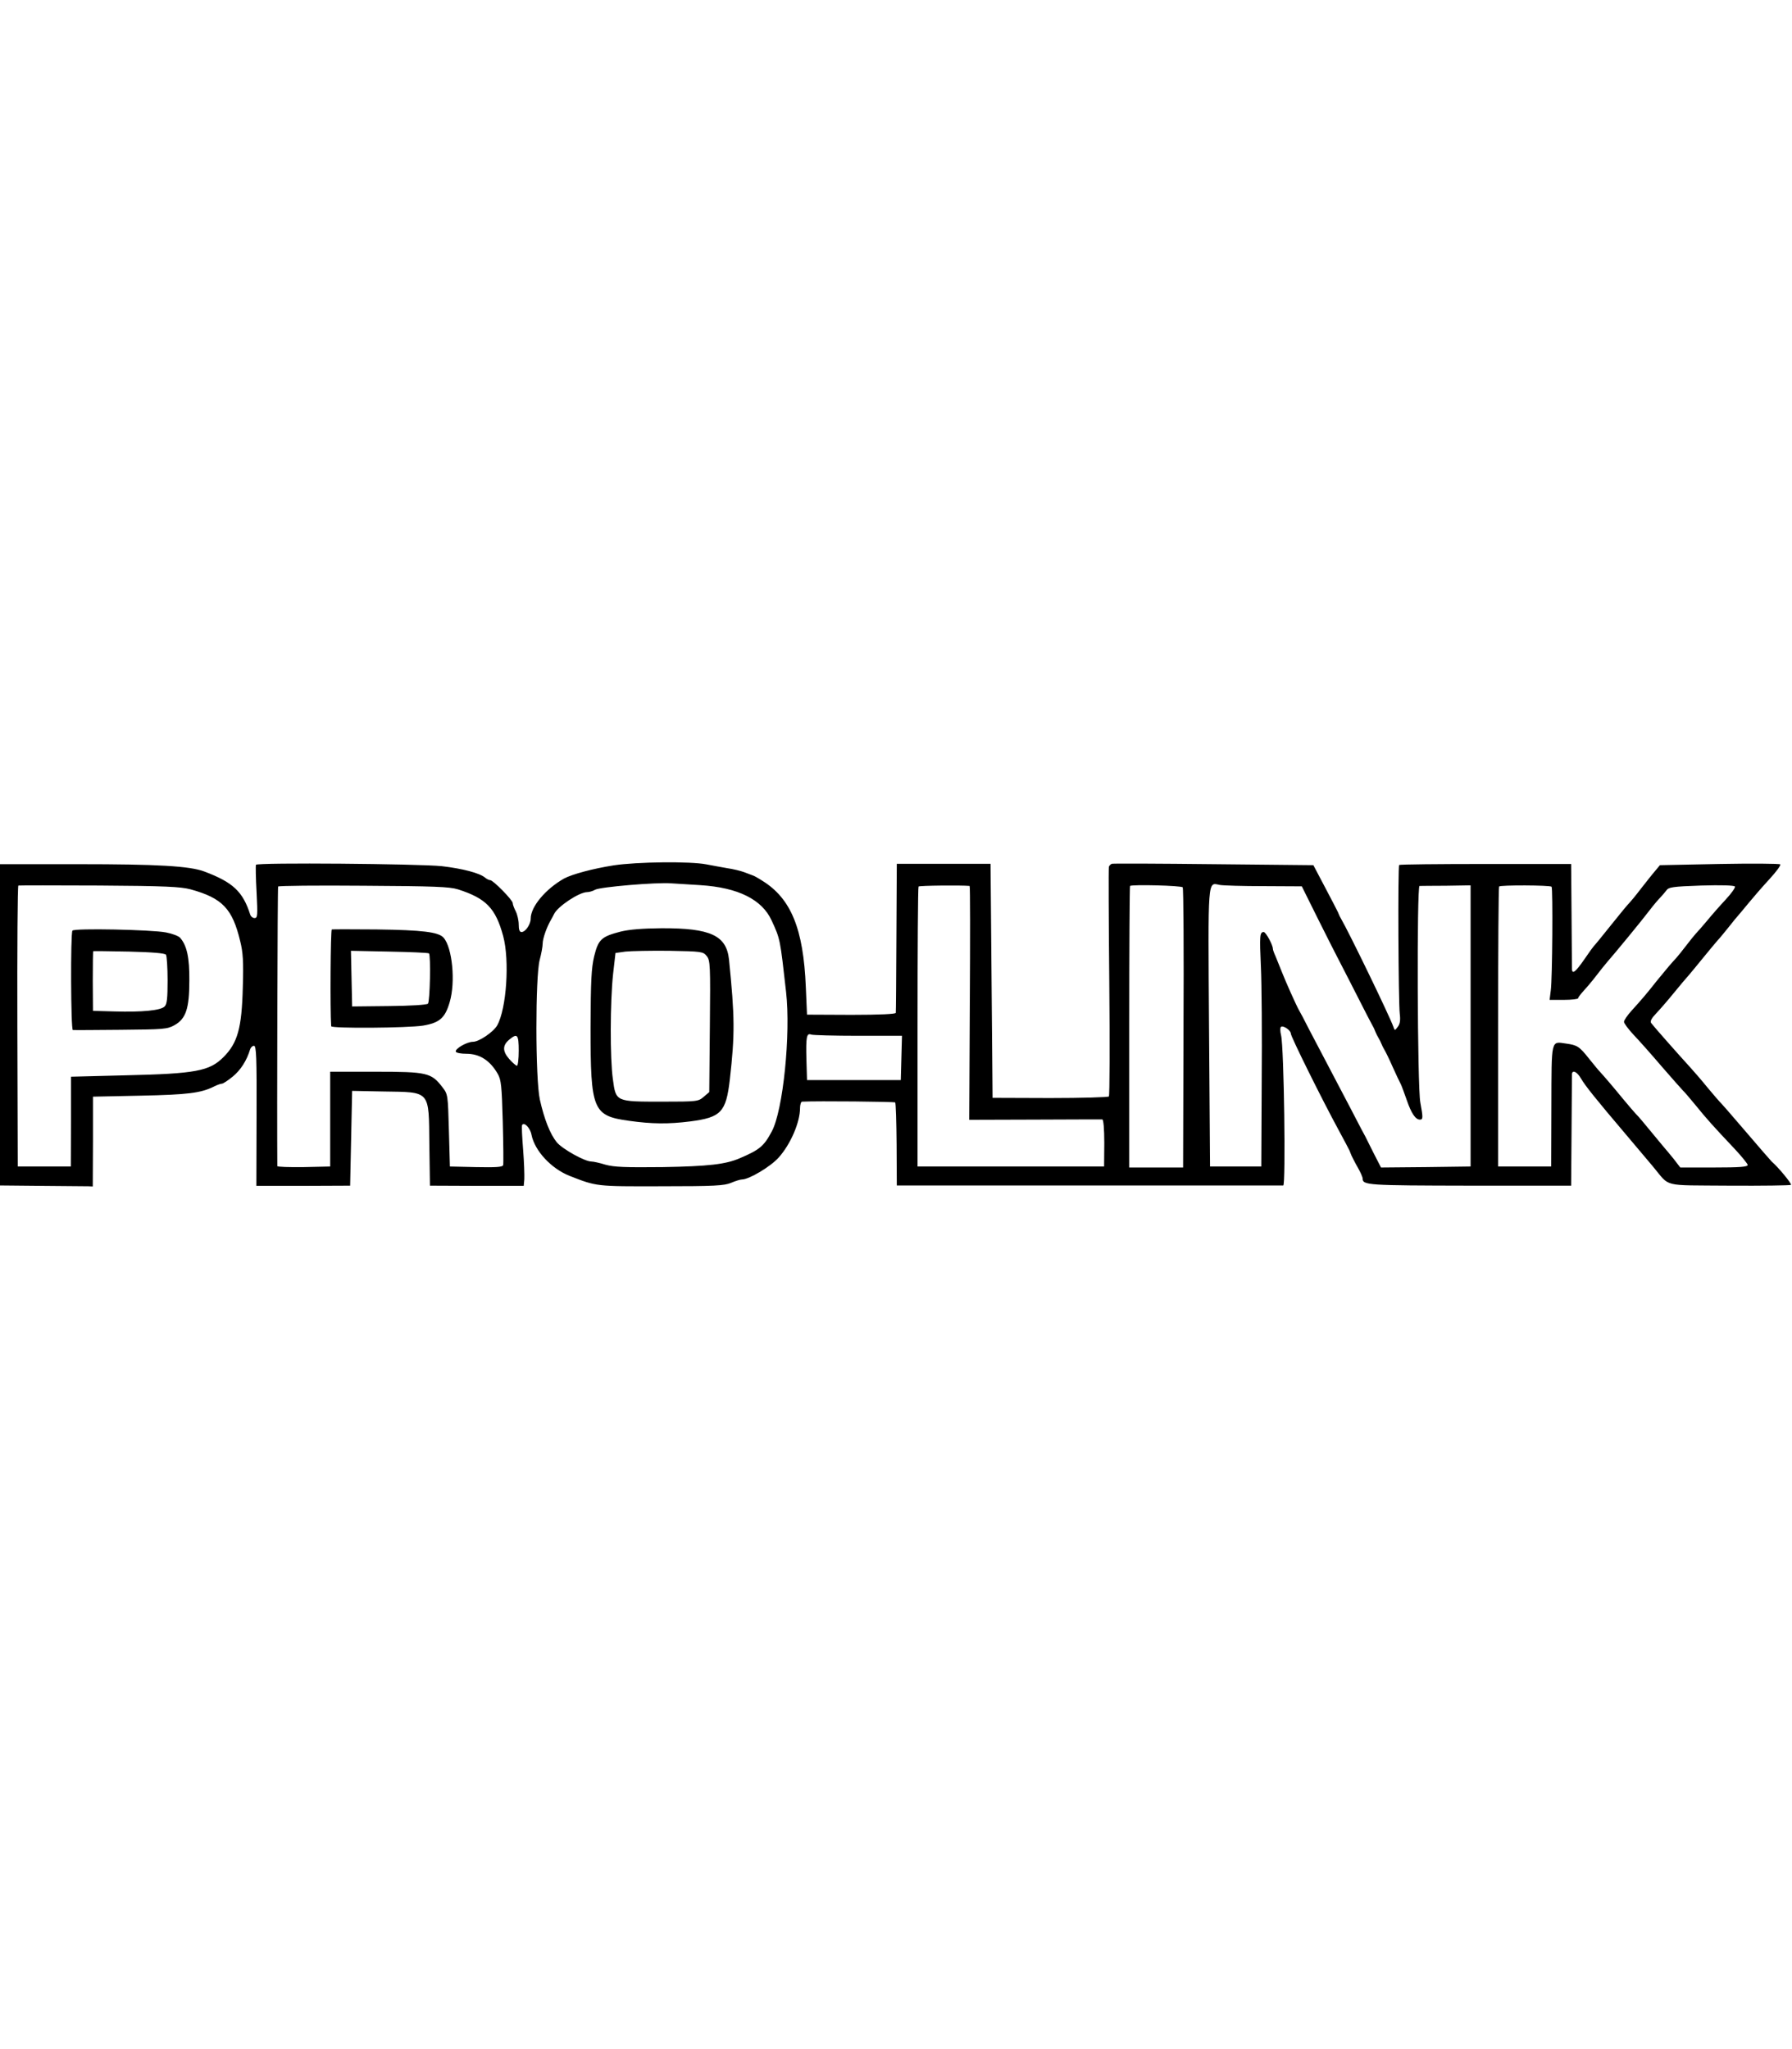 <svg height="2500" viewBox="0 432.5 898.2 163.6" width="2187" xmlns="http://www.w3.org/2000/svg"><path d="m128.3 434.3c-.2.4-.1 6.6.3 13.7.6 11.8.5 13-1 13-.9 0-1.9-.8-2.2-1.8-3.7-11.5-8.6-16.1-22.9-21.5-7.4-2.8-23.5-3.7-63.2-3.7h-39.3v161l21 .2c11.6.1 22 .2 23.3.2l2.2.1.1-22.5v-22.5l24-.5c23.6-.5 30.1-1.3 36.7-4.6 1.6-.8 3.3-1.4 3.9-1.4s3.1-1.6 5.5-3.6c3.9-3.2 7-8 8.7-13.7.3-.9 1.2-1.7 1.9-1.7 1.2 0 1.4 5.9 1.3 35.1l-.1 35.1h23.5l23.5-.1.5-23.7.5-23.8 15.4.3c24.1.4 23-.9 23.3 26.5l.3 20.7 23.5.1h23.5l.3-3.3c.1-1.9-.1-8.6-.6-14.9s-.8-11.8-.5-12.3c1-1.7 4.1 1.5 4.7 4.9 1.6 8 9.8 16.9 19.1 20.6 13.6 5.3 13 5.3 46 5.2 26.8 0 31.5-.3 34.9-1.7 2.1-.9 4.6-1.7 5.5-1.7 3.5 0 14.3-6.4 18.4-11 6-6.7 10.7-17.7 10.7-24.8 0-1.7.5-3.2 1-3.2 8.1-.4 46.3 0 46.7.4.3.3.6 9.8.7 21.1l.1 20.5h193.7c1.3 0 .4-69.2-1.1-75.3-.5-2-.5-3.9 0-4.2 1.2-.8 4.9 1.8 4.9 3.4 0 1.5 15.5 32.8 24.1 48.6 2.7 4.9 5 9.4 5.3 10 .2.5.7 1.7 1 2.5.4.8 1.7 3.5 3.1 5.9s2.5 5 2.5 5.6c0 3.4 2.4 3.5 53.6 3.6h50.9l.2-27.3c.1-15 .2-27.9.2-28.6.2-2.3 2.6-1.2 4.6 2.3 2.1 3.6 7.3 10.1 22.5 28 5.2 6.2 11.3 13.4 13.5 16 8.9 10.6 3.9 9.3 38.3 9.6 16.6.1 30.5-.1 30.9-.4.5-.5-6.4-8.9-9.7-11.7-.3-.3-6.2-7-13-15s-12.7-14.7-13.1-15c-.3-.3-3-3.4-6-7-2.9-3.6-7-8.3-9-10.5-5.5-6-18.3-20.5-19.3-21.9-.6-.9.2-2.4 2.5-4.8 1.9-2 5.9-6.6 8.9-10.3s6.4-7.7 7.5-8.9c1.1-1.3 4.5-5.4 7.5-9.1s6.2-7.5 7-8.4c.9-.9 3.3-3.9 5.5-6.6 2.2-2.8 4.4-5.5 5-6.1.5-.6 2.8-3.3 5-6s6.8-8 10.3-11.8 6-7.2 5.5-7.5c-.4-.4-14.2-.5-30.6-.2l-29.7.6-2.5 3c-1.4 1.6-4.6 5.7-7.2 9-2.5 3.3-5.1 6.4-5.7 7-.6.5-4.7 5.5-9.1 11s-8.2 10.2-8.6 10.5c-.3.3-2.5 3.3-4.8 6.7-4.3 6.2-6 7.6-6.2 5 0-.6-.1-12.8-.2-27l-.2-25.8h-42.9c-23.6 0-43.1.2-43.3.5-.7.6-.4 69 .3 74.6.4 3.2.1 5.1-1 6.5-1.5 2-1.5 2-2.2 0-1.8-5.2-22-46.9-26.4-54.5-.5-.8-1.1-2.2-1.4-3-.4-.8-3.3-6.5-6.5-12.5l-5.8-11-49.9-.5c-27.5-.3-50.4-.4-51.1-.2-.6.2-1.3.9-1.5 1.5-.2.7-.1 26.6.2 57.7s.2 56.9-.2 57.4c-.3.4-13.6.8-29.5.8l-28.8-.1-.5-58.6-.5-58.7h-47l-.2 36.9c-.1 20.2-.2 37.2-.3 37.8 0 .6-8.1 1-22.2 1l-22.3-.1-.6-13.9c-1.2-29.1-7.4-44.3-21.8-53.2-2-1.3-4-2.4-4.6-2.6-.5-.2-2.6-1-4.5-1.7s-5.7-1.6-8.5-2c-2.7-.5-7.4-1.3-10.4-1.9-8-1.6-34.9-1.3-46.6.5-10.2 1.6-20.7 4.4-24.8 6.6-9.3 5.3-16.7 14.1-16.7 20.1 0 2.8-2.6 6.7-4.6 6.7-1 0-1.4-1.2-1.4-3.8 0-2-.7-5-1.5-6.6-.8-1.5-1.5-3.4-1.5-4.1 0-1.5-9.8-11.5-11.3-11.5-.6 0-1.8-.6-2.6-1.3-2.8-2.3-11.3-4.5-21.6-5.7-11.3-1.2-92.4-1.9-93.2-.7zm222.7 10.2c19 1.2 31 7.2 35.8 17.8 4.3 9.3 4.2 9.1 7.2 35.7 2.4 21.1-1.5 59.6-7.2 70-3.9 7.3-6 9.1-16.1 13.4-7 3-15.6 4-38.5 4.4-18.9.2-24.3 0-28.7-1.2-2.9-.9-6.1-1.6-7.1-1.6-3.3 0-14.4-6.2-17.3-9.6-3.4-4.2-6.3-11.6-8.5-21.4-2.3-10.4-2.3-61.7-.1-70 .8-3 1.5-6.7 1.5-8.2 0-2.5 2-8.2 4.1-11.8.5-.8 1.2-2.2 1.6-3 1.8-3.8 12.6-11 16.6-11 1 0 2.8-.5 4-1.2 2.5-1.4 30.8-3.8 38.2-3.2 2.8.2 9.3.6 14.5.9zm-255.5 2.1c16 4.4 21 9.7 24.9 26 1.4 5.6 1.7 10.3 1.3 23-.5 20.6-2.6 28-9.7 35.1-7 7-13.9 8.3-48.9 9.1l-27.5.7v22.5l-.1 22.5h-26.6l-.2-70.3c-.1-38.6.1-70.3.5-70.5.5-.1 18.7-.1 40.5 0 33.3.2 40.8.6 45.8 1.9zm134 0c14.1 4.5 18.9 9.4 22.7 23.4 3.3 12.2 1.7 36.4-3 44.8-1.9 3.3-9.1 8.2-12.1 8.2-3.2 0-9.4 3.7-8.6 5 .3.6 2.7 1 5.2 1 6.7 0 11.9 3.3 15.8 10.1 1.7 3 2 5.9 2.5 23.9.3 11.3.4 21.1.2 21.8-.3 1-3.6 1.2-13.6 1l-13.1-.3-.5-18.1c-.5-17.9-.5-18.1-3.3-21.7-5.5-7.2-7.7-7.7-33.4-7.7h-22.8v47.5l-13.2.3c-7.3.1-13.3-.1-13.3-.5-.2-24.7.1-139.6.4-140.1.2-.4 19.5-.6 42.8-.4 35.3.2 43.1.5 47.3 1.8zm256.5-1.7c.3.1.3 26.5.1 58.7l-.3 58.5 32.8-.1c18.1-.1 33.4-.1 33.9-.1.6.1 1 4.7 1 11.9l-.1 11.7h-93.5v-69.8c0-38.4.2-70.1.5-70.5.3-.5 21.5-.7 25.6-.3zm106.8.7c.4.5.6 32.3.4 70.6l-.2 69.8h-27v-70.3c0-38.7.2-70.6.4-70.8.9-.8 25.7-.2 26.4.7zm40.6-.6 19.1.1 8.3 16.7c4.6 9.2 8.8 17.5 9.3 18.4.5 1 1.3 2.6 1.8 3.5.5 1 4.2 8.1 8.1 15.8s7.5 14.7 8 15.5 1.1 2.2 1.4 3 1 2.2 1.5 3 1.2 2.2 1.5 3 1 2.2 1.5 3 2.4 4.6 4.1 8.5c1.7 3.8 3.6 7.8 4.1 8.7.5 1 1.8 4.6 3 8 2.3 6.7 4.4 9.8 6.6 9.8 1.6 0 1.6-1 .2-8.6-1.5-7.8-1.8-108.4-.4-108.5.6 0 6.5-.1 13.3-.1l12.3-.2v140.9l-22.5.3-22.4.2-3.7-7.2c-4.2-8.5-4.8-9.6-6.3-12.3-.6-1.1-2.9-5.6-5.2-10s-7-13.4-10.5-20-8.2-15.6-10.5-20c-2.2-4.4-4.5-8.7-5-9.5-1.3-2.3-6.5-13.9-8.5-19-1-2.5-2.4-5.9-3.1-7.7-.8-1.7-1.4-3.4-1.4-3.9 0-1.9-3.5-8.4-4.6-8.4-2 0-2.1 1.9-1.4 17.5.4 8.2.6 34.1.4 57.5l-.2 42.5h-25.7l-.5-69.5c-.5-76.4-.8-72.8 5.4-71.6 1.6.3 11.5.6 22 .6zm144.3.3c.7.8.4 46-.4 51.9l-.6 4.8h7.2c3.9 0 7.1-.4 7.1-.8 0-.5 1.3-2.1 2.8-3.8 1.5-1.6 4.3-4.9 6.2-7.4s4.4-5.6 5.6-7c3.7-4.2 17.7-21.2 21.3-26 1.9-2.5 4.3-5.3 5.2-6.2 1-1 2.3-2.6 3.1-3.6 1.1-1.7 3.1-2 17.5-2.5 10-.3 16.5-.1 16.9.5.3.5-1.8 3.5-4.8 6.7-2.9 3.1-7.1 7.9-9.3 10.6-2.2 2.6-4.7 5.5-5.6 6.4-.8.9-3 3.6-4.9 6.1s-4.1 5.2-4.9 6.1c-2.1 2.2-4.9 5.5-9.7 11.4-4.7 6-7.6 9.4-12.6 14.9-2.1 2.3-3.8 4.8-3.8 5.6s2.2 3.7 4.8 6.5c2.6 2.7 9 9.9 14.2 16 5.2 6 10 11.4 10.6 12 .6.5 3.4 3.8 6.2 7.2 5.5 6.8 9.1 10.8 19.4 21.7 3.7 3.9 6.7 7.7 6.8 8.3 0 1-4 1.3-16.9 1.3h-16.9l-3.3-4.3c-1.9-2.3-3.6-4.4-3.9-4.7s-2.5-3-5-6c-7.1-8.6-8.4-10.2-10.1-11.9-.8-.9-3.8-4.3-6.5-7.6-5.9-7.2-9.4-11.2-11.4-13.4-.9-.9-3.3-3.9-5.5-6.6-4.9-6.2-5.9-6.8-11.5-7.6-7.7-1.1-7.3-2.7-7.4 31.2l-.1 30.4h-26.6v-69.8c0-38.4.2-70.1.5-70.5.5-.8 25.5-.7 26.3.1zm-347.6 74.7h22l-.3 11.1-.3 11.1h-47l-.3-10.3c-.3-11.4.1-13.4 2.4-12.5.9.3 11.4.6 23.5.6zm-170.1 7.5c0 4.1-.4 7.5-.9 7.5s-2.3-1.6-3.9-3.4c-3.4-3.9-3.4-6.9.2-9.8 3.9-3.2 4.6-2.4 4.6 5.7z"/><path d="m311 467.8c-9.6 2.5-11.1 3.9-13.2 12.4-1.4 6-1.7 12.2-1.8 35.6 0 41.5 1.1 44.3 19.3 46.8 11.4 1.6 19.7 1.7 30.7.3 15.4-2 17.9-4.6 19.8-20.9 2.6-22.9 2.5-31.3-.4-60.2-1.3-12.1-9.2-15.8-33.9-15.7-9.6.1-16 .6-20.5 1.7zm43.2 12.2c1.8 2.2 1.9 4.4 1.6 35.2l-.3 33-2.8 2.4c-2.7 2.3-3.2 2.4-20.8 2.4-23.3 0-23.2.1-24.7-11.2-1.5-10.4-1.4-38.9.1-52.8l1.2-10.5 5-.7c2.8-.3 12.6-.5 21.9-.4 16.3.3 17 .4 18.8 2.6zm-317.9-12.7c-1 1.7-.8 49.7.2 49.8.6.1 11.4 0 24-.1 21.5-.2 23.3-.3 26.9-2.3 5.8-3.2 7.5-8.4 7.5-22.4.1-11.4-1.2-17.5-4.6-21.4-.8-.9-3.9-2.1-7.1-2.7-7.1-1.4-46.1-2.2-46.9-.9zm46.9 12.1c.4.6.8 6.4.8 12.8 0 9-.3 12-1.5 13.1-1.9 2-11.3 2.9-25 2.5l-10.9-.3-.1-14.8c0-8.2.1-15 .2-15.1s8.2 0 18 .2c11.6.3 18.1.8 18.5 1.6zm83.1-12.7c-.6.2-.9 40.2-.3 48.5 0 1.2 38.4.9 46-.3 8.3-1.4 11.1-3.8 13.4-11.8 3-10.1 1.3-27.4-3.1-32.3-2.5-2.8-10.6-3.8-33.5-4.1-12-.1-22.1-.1-22.5 0zm48.7 12c1 .9.5 24.2-.5 25.2-.6.6-8.9 1.1-19.5 1.2l-18.5.2-.3-14-.3-13.9 19.3.4c10.6.2 19.5.6 19.8.9z"/></svg>